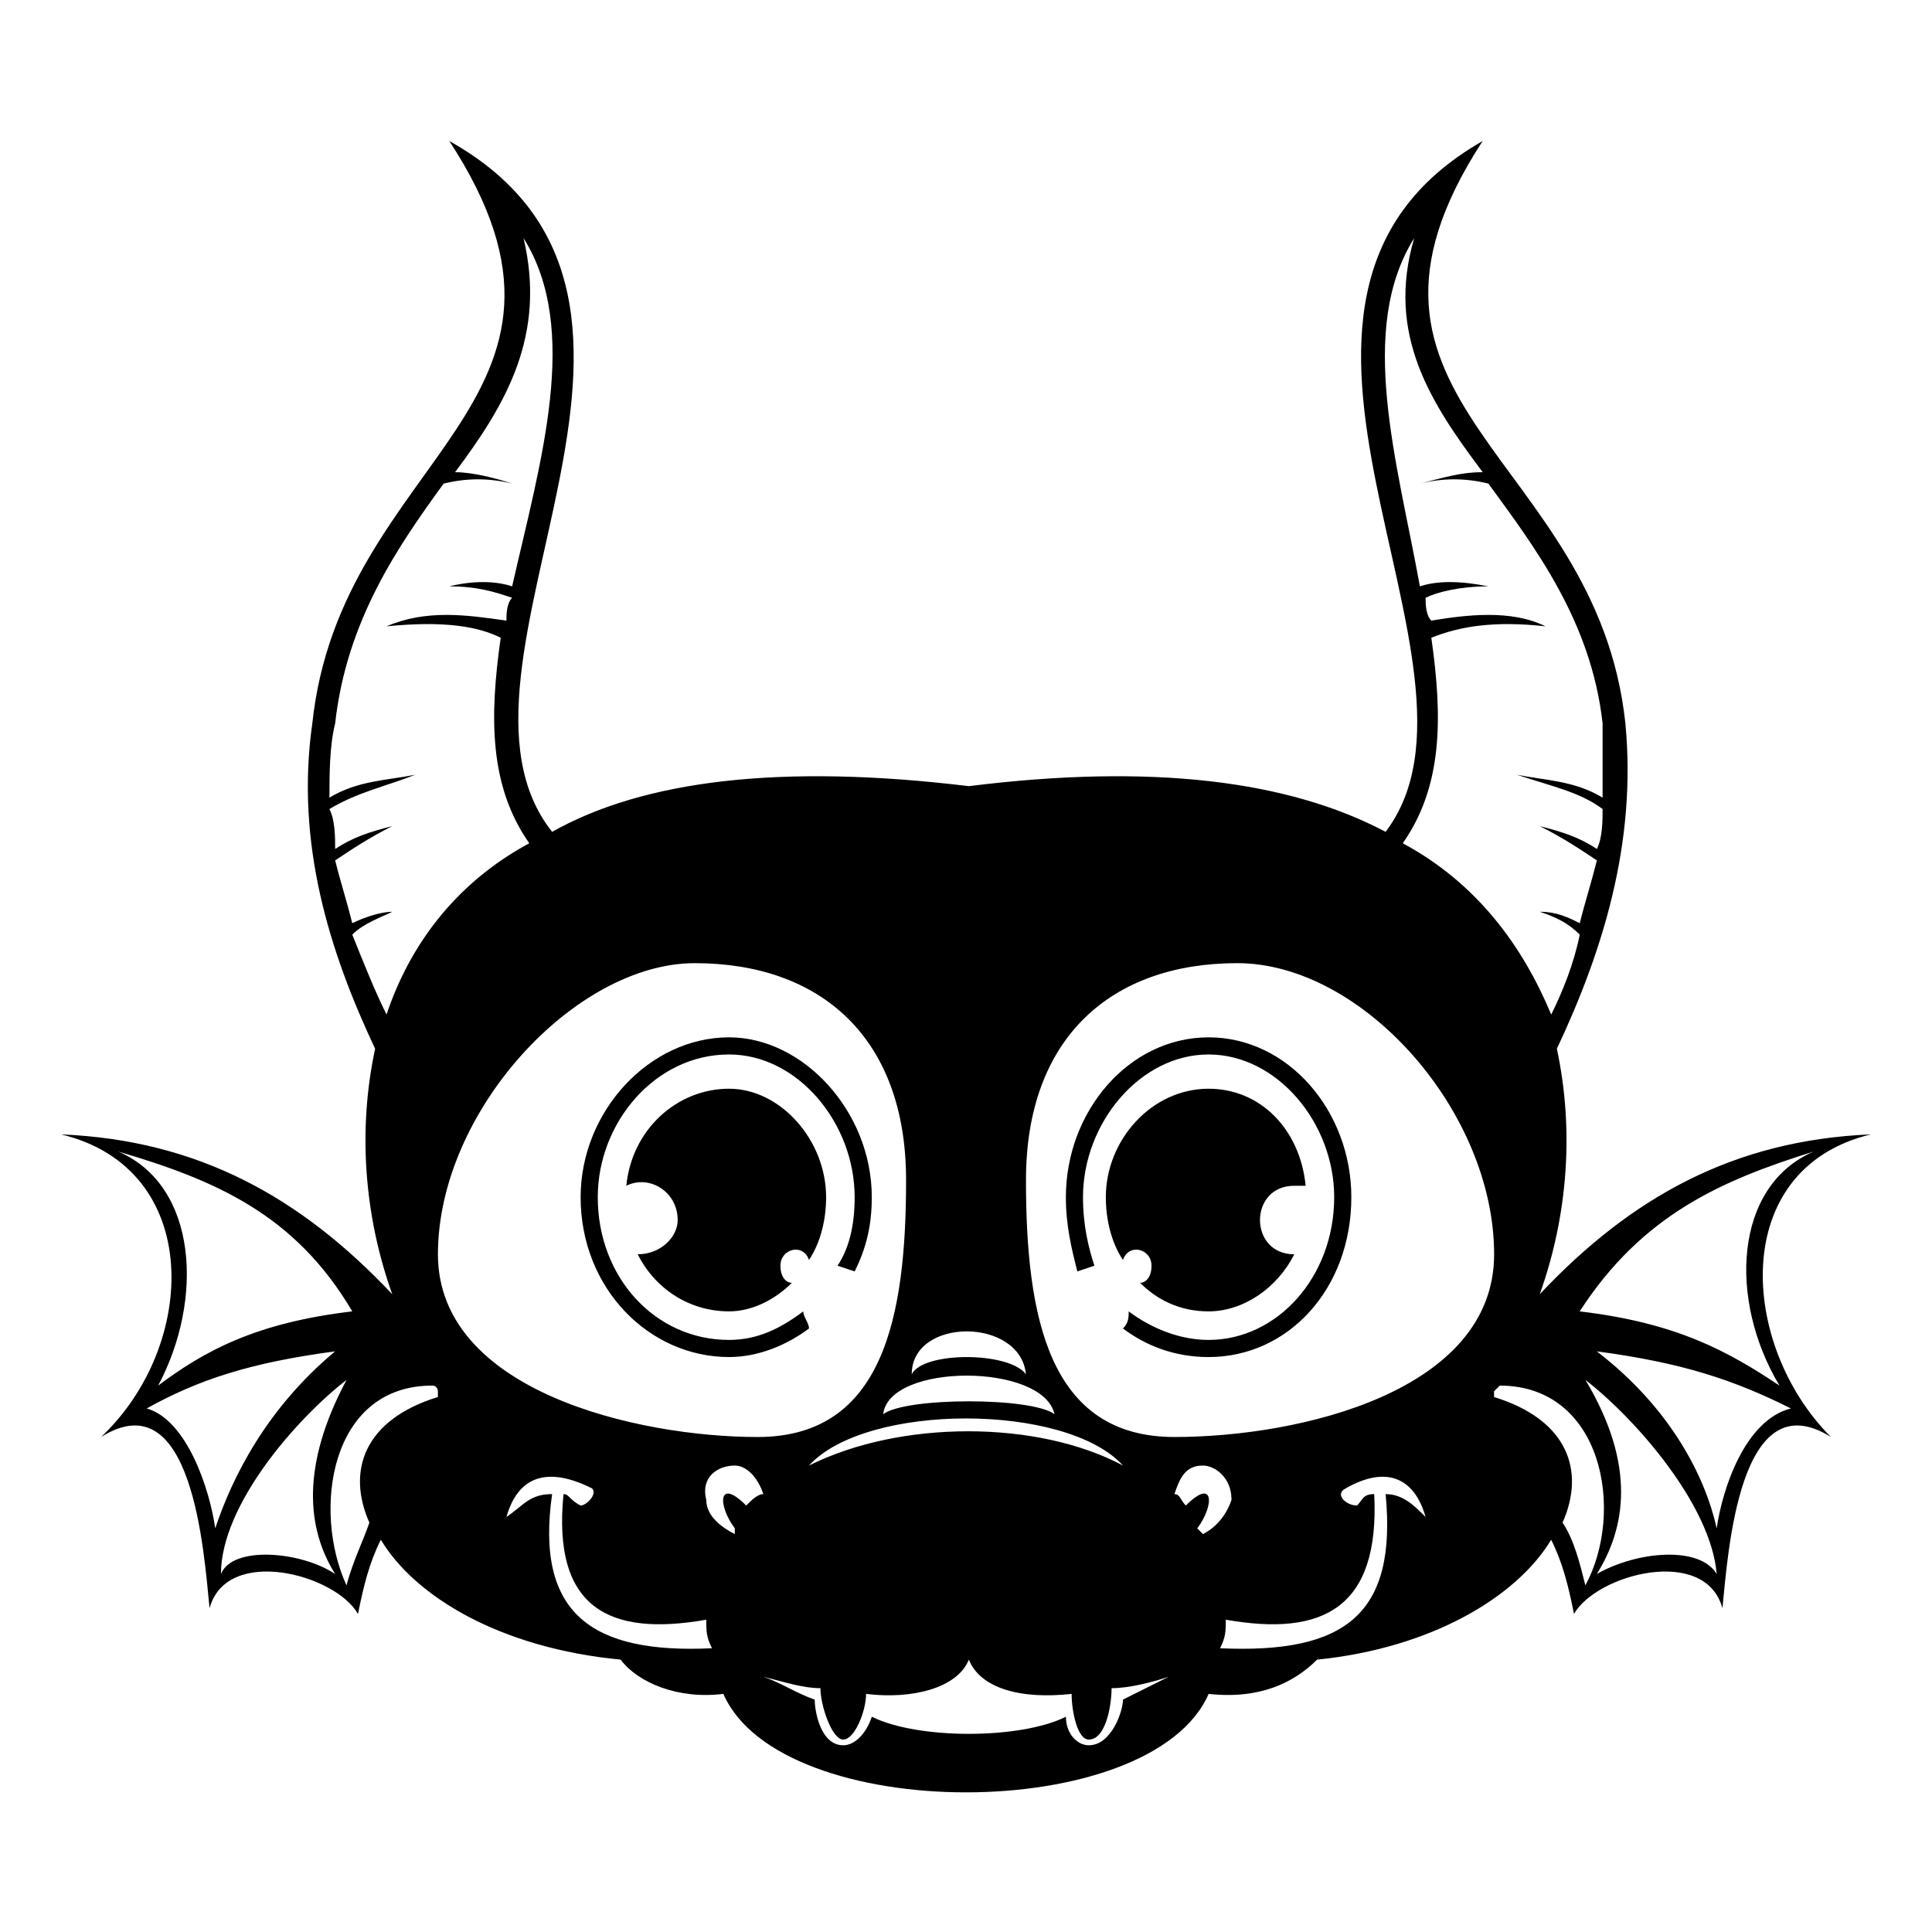 <?xml version="1.0" encoding="UTF-8"?>
<!-- Uploaded to: ICON Repo, www.svgrepo.com, Generator: ICON Repo Mixer Tools -->
<svg fill="#000000" width="800px" height="800px" version="1.1" viewBox="144 144 512 512" xmlns="http://www.w3.org/2000/svg">
 <path d="m400.75 352.34c48.414-6.051 84.727-1.512 110.45 12.105 33.285-43.875-48.414-140.7 25.719-183.07-45.387 69.594 30.258 83.211 37.824 154.32 3.027 31.773-6.051 60.52-18.156 86.238 4.539 21.18 3.027 43.875-4.539 65.055 24.207-25.719 51.441-40.848 87.75-42.363-37.824 9.078-34.797 55.98-10.59 80.188-24.207-15.129-27.234 30.258-28.746 45.387-4.539-16.641-33.285-9.078-39.336 1.512-1.512-7.566-3.027-13.617-6.051-19.668-9.078 15.129-31.773 28.746-62.031 31.773-6.051 6.051-15.129 10.59-28.746 9.078-15.129 34.797-113.47 34.797-128.6 0-12.105 1.512-22.695-3.027-27.234-9.078-31.773-3.027-54.465-16.641-63.543-31.773-3.027 6.051-4.539 12.105-6.051 19.668-6.051-10.59-34.797-18.156-39.336-1.512-1.512-15.129-4.539-60.52-28.746-45.387 25.719-24.207 27.234-71.109-10.59-80.188 36.312 1.512 63.543 16.641 87.75 42.363-7.566-21.18-9.078-43.875-4.539-65.055-12.105-25.719-21.18-54.465-16.641-86.238 7.566-71.109 81.699-84.727 36.312-154.32 75.648 42.363-7.566 139.19 27.234 183.07 24.207-13.617 60.52-18.156 110.45-12.105zm140.7 158.86-1.512 1.512v1.512c19.668 6.051 24.207 19.668 18.156 33.285 3.027 4.539 4.539 10.59 6.051 16.641 10.59-19.668 4.539-52.953-22.695-52.953zm83.211-62.031c-24.207 7.566-45.387 16.641-62.031 42.363 25.719 3.027 39.336 10.59 52.953 19.668-13.617-22.695-12.105-52.953 9.078-62.031zm-6.051 68.082c-15.129-7.566-28.746-12.105-51.441-15.129 19.668 15.129 28.746 33.285 31.773 46.902 1.512-10.59 7.566-28.746 19.668-31.773zm-54.465-7.566c13.617 22.695 10.59 39.336 3.027 51.441 10.59-6.051 27.234-7.566 31.773 0-1.512-18.156-21.18-40.848-34.797-51.441zm-99.855-77.16c-15.129 0-27.234 13.617-27.234 28.746 0 6.051 1.512 12.105 4.539 16.641 1.512-4.539 7.566-3.027 7.566 1.512 0 3.027-1.512 4.539-3.027 4.539 4.539 4.539 10.59 7.566 18.156 7.566 9.078 0 18.156-6.051 22.695-15.129-12.105 0-12.105-18.156 0-18.156h3.027c-1.512-15.129-12.105-25.719-25.719-25.719zm0-13.617c-21.18 0-37.824 19.668-37.824 42.363 0 7.566 1.512 13.617 3.027 19.668l4.539-1.512c-1.512-4.539-3.027-10.59-3.027-18.156 0-19.668 15.129-37.824 33.285-37.824s33.285 18.156 33.285 37.824c0 21.18-15.129 37.824-33.285 37.824-7.566 0-15.129-3.027-21.18-7.566 0 1.512 0 3.027-1.512 4.539 6.051 4.539 13.617 7.566 22.695 7.566 21.18 0 37.824-18.156 37.824-42.363 0-22.695-16.641-42.363-37.824-42.363zm-222.4 128.6c-6.051-13.617-1.512-27.234 18.156-33.285v-1.512s0-1.512-1.512-1.512c-27.234 0-31.773 33.285-22.695 52.953 1.512-6.051 4.539-12.105 6.051-16.641zm-66.57-98.34c25.719 7.566 46.902 16.641 62.031 42.363-25.719 3.027-39.336 10.59-51.441 19.668 12.105-22.695 10.59-52.953-10.59-62.031zm7.566 68.082c13.617-7.566 27.234-12.105 49.926-15.129-18.156 15.129-27.234 33.285-31.773 46.902-1.512-10.59-7.566-28.746-18.156-31.773zm52.953-7.566c-12.105 22.695-10.59 39.336-3.027 51.441-9.078-6.051-27.234-7.566-30.258 0 0-18.156 19.668-40.848 33.285-51.441zm101.37-77.16c13.617 0 25.719 13.617 25.719 28.746 0 6.051-1.512 12.105-4.539 16.641-1.512-4.539-7.566-3.027-7.566 1.512 0 3.027 1.512 4.539 3.027 4.539-4.539 4.539-10.59 7.566-16.641 7.566-10.59 0-19.668-6.051-24.207-15.129 6.051 0 10.59-4.539 10.59-9.078 0-7.566-7.566-12.105-13.617-9.078 1.512-15.129 13.617-25.719 27.234-25.719zm0-13.617c19.668 0 37.824 19.668 37.824 42.363 0 7.566-1.512 13.617-4.539 19.668l-4.539-1.512c3.027-4.539 4.539-10.59 4.539-18.156 0-19.668-15.129-37.824-33.285-37.824-19.668 0-34.797 18.156-34.797 37.824 0 21.18 15.129 37.824 34.797 37.824 7.566 0 13.617-3.027 19.668-7.566 0 1.512 1.512 3.027 1.512 4.539-6.051 4.539-13.617 7.566-21.18 7.566-21.18 0-39.336-18.156-39.336-42.363 0-22.695 18.156-42.363 39.336-42.363zm95.316 187.61c6.051 0 9.078-9.078 9.078-12.105 3.027-1.512 9.078-4.539 12.105-6.051-4.539 1.512-10.59 3.027-15.129 3.027 0 4.539-1.512 13.617-6.051 13.617-3.027 0-4.539-7.566-4.539-12.105-13.617 1.512-24.207-1.512-27.234-9.078-3.027 7.566-15.129 10.59-27.234 9.078 0 4.539-3.027 12.105-6.051 12.105-3.027 0-6.051-9.078-6.051-13.617-4.539 0-9.078-1.512-15.129-3.027 4.539 1.512 9.078 4.539 13.617 6.051 0 3.027 1.512 12.105 7.566 12.105 3.027 0 6.051-3.027 7.566-7.566 12.105 6.051 39.336 6.051 51.441 0 0 4.539 3.027 7.566 6.051 7.566zm9.078-74.133c-15.129-16.641-68.082-16.641-83.211 0 24.207-12.105 60.52-12.105 83.211 0zm-18.156-13.617c-3.027-13.617-43.875-13.617-45.387 0 6.051-4.539 39.336-4.539 45.387 0zm-7.566-10.59c-1.512-15.129-30.258-15.129-30.258 0 3.027-6.051 25.719-6.051 30.258 0zm-131.62-140.7c-19.668 10.59-31.773 27.234-37.824 45.387-3.027-6.051-6.051-13.617-9.078-21.18 3.027-3.027 7.566-4.539 10.59-6.051-3.027 0-7.566 1.512-10.59 3.027-1.512-6.051-3.027-10.59-4.539-16.641 4.539-3.027 9.078-6.051 15.129-9.078-6.051 1.512-10.59 3.027-15.129 6.051 0-3.027 0-7.566-1.512-10.59 7.566-4.539 15.129-6.051 22.695-9.078-7.566 1.512-15.129 1.512-22.695 6.051 0-6.051 0-13.617 1.512-19.668 3.027-27.234 16.641-46.902 28.746-63.543 6.051-1.512 12.105-1.512 18.156 0-4.539-1.512-10.59-3.027-15.129-3.027 13.617-18.156 24.207-36.312 18.156-62.031 15.129 24.207 4.539 59.004-3.027 92.289-4.539-1.512-10.59-1.512-16.641 0 7.566 0 12.105 1.512 16.641 3.027-1.512 1.512-1.512 4.539-1.512 6.051-10.59-1.512-21.18-3.027-31.773 1.512 15.129-1.512 24.207 0 30.258 3.027-3.027 21.18-3.027 39.336 7.566 54.465zm46.902 205.76c-25.719 4.539-40.848-3.027-37.824-33.285 1.512 0 1.512 1.512 4.539 3.027 1.512 0 4.539-3.027 3.027-4.539-12.105-6.051-19.668-3.027-22.695 7.566 4.539-3.027 6.051-6.051 12.105-6.051-4.539 31.773 10.59 42.363 42.363 40.848-1.512-3.027-1.512-4.539-1.512-7.566zm7.566-40.848c-4.539 0-9.078 3.027-7.566 9.078 0 4.539 4.539 7.566 7.566 9.078v-1.512c-4.539-6.051-4.539-13.617 3.027-6.051 1.512-1.512 3.027-3.027 4.539-3.027-1.512-4.539-4.539-7.566-7.566-7.566zm-10.59-133.14c33.285 0 55.98 19.668 55.98 57.492 0 36.312-6.051 68.082-39.336 68.082-31.773 0-84.727-12.105-84.727-48.414 0-37.824 36.312-77.16 68.082-77.16zm187.61-31.773c19.668 10.59 31.773 27.234 39.336 45.387 3.027-6.051 6.051-13.617 7.566-21.18-3.027-3.027-6.051-4.539-10.59-6.051 4.539 0 7.566 1.512 10.59 3.027 1.512-6.051 3.027-10.59 4.539-16.641-4.539-3.027-9.078-6.051-15.129-9.078 6.051 1.512 10.59 3.027 15.129 6.051 1.512-3.027 1.512-7.566 1.512-10.59-6.051-4.539-13.617-6.051-22.695-9.078 7.566 1.512 15.129 1.512 22.695 6.051v-19.668c-3.027-27.234-18.156-46.902-30.258-63.543-6.051-1.512-12.105-1.512-18.156 0 6.051-1.512 10.59-3.027 16.641-3.027-13.617-18.156-25.719-36.312-18.156-62.031-15.129 24.207-4.539 59.004 1.512 92.289 4.539-1.512 10.59-1.512 18.156 0-7.566 0-13.617 1.512-16.641 3.027 0 1.512 0 4.539 1.512 6.051 9.078-1.512 21.18-3.027 30.258 1.512-13.617-1.512-22.695 0-30.258 3.027 3.027 21.18 3.027 39.336-7.566 54.465zm-46.902 205.76c25.719 4.539 40.848-3.027 39.336-33.285-3.027 0-3.027 1.512-4.539 3.027-3.027 0-6.051-3.027-3.027-4.539 10.59-6.051 18.156-3.027 21.18 7.566-3.027-3.027-6.051-6.051-10.59-6.051 3.027 31.773-10.59 42.363-43.875 40.848 1.512-3.027 1.512-4.539 1.512-7.566zm-6.051-40.848c3.027 0 7.566 3.027 7.566 9.078-1.512 4.539-4.539 7.566-7.566 9.078l-1.512-1.512c4.539-6.051 4.539-13.617-3.027-6.051-1.512-1.512-1.512-3.027-3.027-3.027 1.512-4.539 3.027-7.566 7.566-7.566zm9.078-133.14c-33.285 0-55.98 19.668-55.98 57.492 0 36.312 6.051 68.082 39.336 68.082s84.727-12.105 84.727-48.414c0-37.824-34.797-77.16-68.082-77.16z" fill-rule="evenodd"/>
</svg>